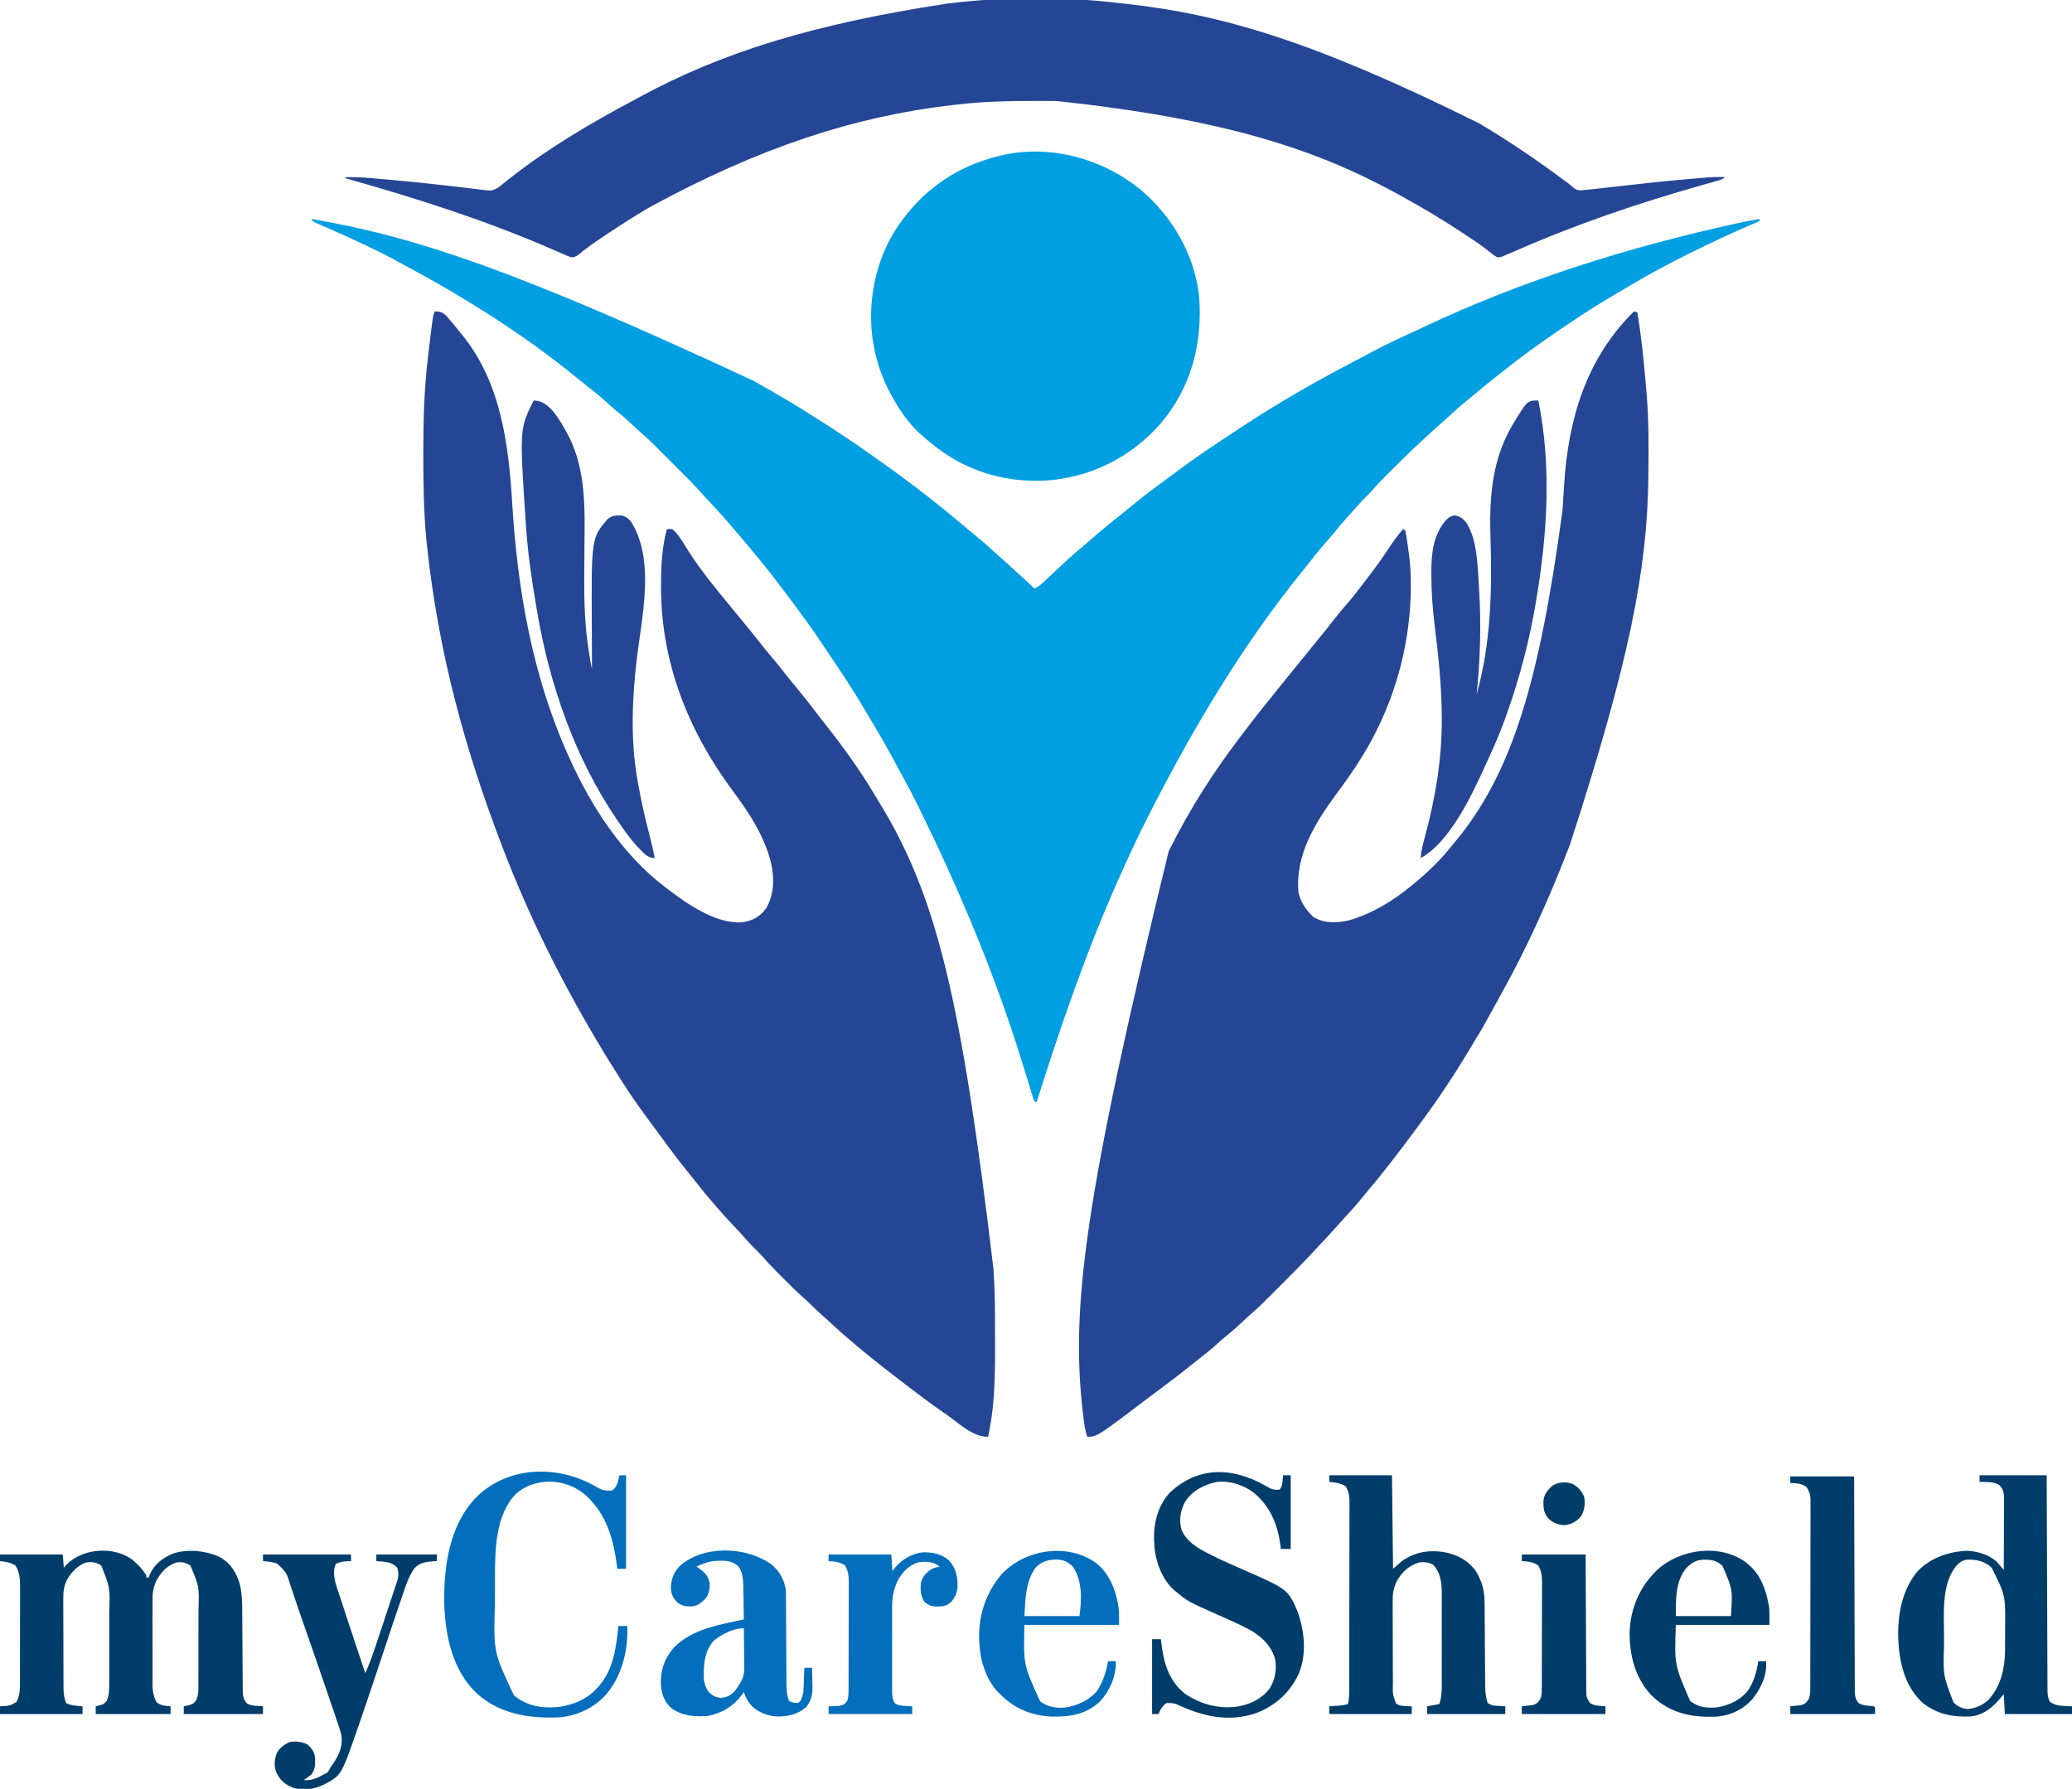 <?xml version="1.0" encoding="UTF-8"?>
<svg version="1.1" xmlns="http://www.w3.org/2000/svg" width="1883" height="1626">
<path d="M0 0 C4.571 0.093 7.073 0.635 10.375 3.875 C11.609 5.227 12.815 6.605 14 8 C14.69 8.81 15.379 9.619 16.09 10.453 C18.434 13.271 20.718 16.132 23 19 C23.784 19.944 24.567 20.887 25.375 21.859 C60.105 64.826 67.206 120.55 70.438 173.812 C75.264 253.224 88.923 332.108 122 405 C122.67 406.483 122.67 406.483 123.354 407.997 C142.989 451.075 170.941 493.981 209 523 C209.558 523.429 210.115 523.858 210.69 524.299 C229.115 538.402 254.971 556.859 279.449 555.41 C288.649 553.931 295.355 550.514 301 543 C308.767 529.926 308.893 514.901 305.438 500.25 C299.267 476.315 285.841 455.889 271.25 436.305 C230.79 381.934 205.816 319.612 205.75 251.312 C205.748 250.405 205.747 249.498 205.745 248.563 C205.743 231.418 206.573 214.649 211 198 C213.285 197.77 213.285 197.77 216 198 C222.799 203.643 227.491 213.237 232.3 220.55 C242.442 235.848 253.95 250.169 265.617 264.322 C267.566 266.687 269.501 269.063 271.438 271.438 C274.042 274.62 276.655 277.794 279.277 280.961 C285.288 288.228 291.237 295.528 297.027 302.972 C300.094 306.896 303.262 310.716 306.5 314.5 C310.692 319.399 314.712 324.404 318.668 329.495 C322.318 334.174 326.082 338.749 329.875 343.312 C335.746 350.39 341.37 357.627 346.922 364.957 C349.28 368.068 351.678 371.142 354.105 374.198 C370.99 395.453 386.987 417.635 400.813 441.003 C401.921 442.867 403.046 444.719 404.18 446.566 C456.386 531.887 478.534 624.606 507.825 870.177 C507.935 871.952 508.048 873.728 508.164 875.503 C509.279 892.804 509.222 910.139 509.24 927.469 C509.245 930.925 509.258 934.38 509.281 937.836 C509.397 955.787 509.254 973.628 507.672 991.52 C507.613 992.196 507.555 992.873 507.495 993.571 C506.61 1003.518 504.976 1013.224 503 1023 C489.304 1023.267 477.267 1011.43 466.482 1003.759 C464.221 1002.156 461.949 1000.569 459.672 998.988 C448.994 991.563 438.646 983.735 428.341 975.802 C426.32 974.246 424.296 972.694 422.27 971.145 C419.172 968.773 416.084 966.39 413 964 C412.464 963.585 411.928 963.17 411.376 962.743 C393.007 948.491 375.047 933.679 358.039 917.82 C355.268 915.238 352.453 912.708 349.625 910.188 C346.229 907.147 342.981 904.014 339.791 900.759 C338.119 899.117 336.396 897.608 334.605 896.098 C329.043 891.258 323.874 886.024 318.673 880.803 C316.941 879.066 315.204 877.335 313.467 875.604 C308.288 870.427 303.202 865.24 298.448 859.666 C296.254 857.142 293.892 854.836 291.5 852.5 C287.749 848.837 284.266 845.051 280.834 841.088 C277.809 837.644 274.652 834.327 271.5 831 C266.543 825.767 261.714 820.452 257 815 C256.506 814.434 256.013 813.868 255.504 813.284 C249.553 806.457 243.762 799.537 238.209 792.381 C235.3 788.636 232.33 784.949 229.314 781.289 C222.137 772.568 215.413 763.561 208.771 754.428 C206.427 751.214 204.062 748.015 201.696 744.817 C198.789 740.884 195.895 736.942 193 733 C192.439 732.238 191.878 731.476 191.3 730.691 C183.984 720.741 176.999 710.651 170.399 700.212 C168.927 697.884 167.446 695.561 165.965 693.238 C159.821 683.582 153.813 673.858 148 664 C147.508 663.17 147.017 662.34 146.51 661.485 C113.619 605.89 85.099 548.34 62 488 C61.605 486.969 61.605 486.969 61.202 485.918 C28.5 400.512 3.337 312.056 -7.312 209.75 C-7.394 208.903 -7.476 208.056 -7.56 207.184 C-9.976 181.707 -10.282 156.26 -10.312 130.688 C-10.314 129.802 -10.315 128.916 -10.316 128.004 C-10.349 98.815 -9.494 70.01 -6 41 C-5.892 40.084 -5.783 39.168 -5.671 38.225 C-1.765 5.295 -1.765 5.295 0 0 Z " fill="#254695" transform="translate(395,283)"/>
<path d="M0 0 C93.441 15.976 186.03 46.512 402.021 147.29 C405.271 149.155 408.533 150.997 411.797 152.836 C426.09 160.901 440.152 169.262 453.995 178.085 C457.12 180.077 460.251 182.058 463.383 184.039 C476.101 192.107 488.655 200.371 501 209 C501.716 209.5 502.431 209.999 503.168 210.514 C508.131 213.983 513.07 217.484 518 221 C519.064 221.757 519.064 221.757 520.15 222.529 C546.034 240.967 571.225 260.496 595.414 281.115 C598.779 283.981 602.186 286.785 605.625 289.562 C610.388 293.438 614.934 297.512 619.453 301.668 C621.589 303.624 623.748 305.542 625.938 307.438 C630.844 311.704 635.613 316.121 640.396 320.525 C642.039 322.036 643.685 323.542 645.332 325.047 C645.873 325.542 646.414 326.036 646.972 326.546 C648.482 327.927 649.993 329.307 651.504 330.688 C653.379 332.424 655.215 334.172 657 336 C660.981 334.371 663.802 331.604 666.875 328.688 C667.437 328.161 668 327.635 668.579 327.093 C669.774 325.974 670.968 324.853 672.161 323.73 C679.993 316.362 687.828 308.992 696 302 C697.034 301.112 698.068 300.224 699.102 299.336 C701.495 297.281 703.891 295.229 706.289 293.18 C708.708 291.11 711.119 289.032 713.523 286.945 C719.742 281.558 726.041 276.325 732.543 271.283 C737.234 267.636 741.808 263.863 746.375 260.062 C753.706 253.985 761.214 248.202 768.883 242.558 C771.123 240.909 773.359 239.254 775.594 237.598 C779.616 234.62 783.649 231.657 787.686 228.7 C789.811 227.139 791.93 225.568 794.047 223.996 C808.712 213.18 823.982 203.231 839.186 193.198 C840.791 192.138 842.393 191.076 843.996 190.013 C879.549 166.438 916.771 145.409 954.633 125.797 C957.852 124.127 961.058 122.438 964.242 120.703 C975.795 114.419 987.701 108.929 999.655 103.458 C1003.473 101.709 1007.276 99.932 1011.07 98.133 C1101.268 55.534 1197.64 25.471 1294.93 4.145 C1295.789 3.956 1296.648 3.767 1297.534 3.572 C1303.666 2.242 1309.822 1.09 1316 0 C1316 0.66 1316 1.32 1316 2 C1315.274 2.305 1314.549 2.61 1313.802 2.924 C1292.511 11.909 1271.668 21.666 1251 32 C1250.305 32.347 1249.611 32.695 1248.895 33.053 C1231.951 41.541 1215.326 50.435 1199.06 60.174 C1195.754 62.147 1192.435 64.097 1189.113 66.043 C1177.193 73.037 1165.354 80.12 1153.843 87.775 C1152.048 88.968 1150.248 90.151 1148.445 91.332 C1125.875 106.182 1103.808 121.837 1082.674 138.673 C1080.952 140.038 1079.22 141.39 1077.484 142.738 C1071.103 147.702 1064.831 152.762 1058.686 158.016 C1055.312 160.899 1051.895 163.716 1048.438 166.5 C1043.364 170.627 1038.563 175.001 1033.77 179.445 C1031.541 181.501 1029.292 183.516 1027 185.5 C1022.145 189.718 1017.414 194.07 1012.692 198.437 C1011.569 199.475 1010.443 200.51 1009.315 201.543 C999.791 210.275 990.583 219.312 981.438 228.438 C980.873 229 980.308 229.562 979.726 230.141 C974.098 235.748 968.534 241.364 963.371 247.41 C961.675 249.376 959.867 251.197 958 253 C954.807 256.15 951.828 259.412 948.906 262.812 C946.691 265.355 944.409 267.831 942.125 270.312 C938.075 274.753 934.245 279.319 930.473 283.996 C927.591 287.497 924.613 290.903 921.625 294.312 C916.459 300.227 911.538 306.285 906.73 312.492 C904.432 315.459 902.086 318.383 899.725 321.3 C845.928 387.857 801.892 461.962 763 538 C762.426 539.119 761.853 540.237 761.262 541.39 C751.574 560.333 742.623 579.553 734 599 C733.68 599.721 733.359 600.442 733.029 601.184 C703.85 666.875 680.619 734.517 659 803 C657 802 657 802 656.246 800.219 C656.009 799.439 655.771 798.659 655.526 797.855 C655.251 796.965 654.975 796.075 654.691 795.158 C654.396 794.178 654.101 793.197 653.797 792.188 C653.483 791.169 653.169 790.15 652.845 789.1 C652.165 786.892 651.487 784.684 650.813 782.474 C649.017 776.605 647.191 770.746 645.363 764.887 C644.994 763.703 644.625 762.519 644.244 761.299 C620.303 684.799 589.155 610.967 554 539 C553.54 538.057 553.08 537.113 552.606 536.141 C546.582 523.822 540.14 511.765 533.515 499.76 C532.039 497.071 530.582 494.372 529.133 491.668 C521.773 477.969 513.951 464.567 505.943 451.24 C504.166 448.276 502.402 445.305 500.641 442.332 C491.603 427.173 481.82 412.529 471.964 397.896 C469.298 393.937 466.647 389.968 464.009 385.99 C460.03 379.996 455.998 374.059 451.75 368.25 C451.213 367.512 450.677 366.774 450.124 366.013 C448.42 363.672 446.711 361.336 445 359 C444.411 358.194 443.822 357.388 443.215 356.558 C435.936 346.605 428.584 336.723 421 327 C420.582 326.461 420.164 325.923 419.734 325.368 C408.703 311.148 397.219 297.31 385.455 283.693 C383.998 281.997 382.554 280.291 381.113 278.582 C375.112 271.478 368.918 264.601 362.514 257.856 C359.244 254.409 356.033 250.924 352.878 247.371 C348.149 242.11 343.222 237.077 338.215 232.082 C337.314 231.181 336.414 230.279 335.486 229.35 C333.597 227.461 331.708 225.572 329.816 223.686 C327.414 221.289 325.016 218.888 322.619 216.485 C320.299 214.161 317.976 211.84 315.652 209.52 C314.803 208.668 313.954 207.817 313.079 206.94 C308.76 202.638 304.381 198.474 299.748 194.51 C296.811 191.973 294.011 189.288 291.188 186.625 C286.163 181.918 281.01 177.471 275.633 173.168 C272.89 170.91 270.291 168.542 267.688 166.125 C263.135 161.94 258.415 158.089 253.531 154.308 C249.75 151.381 246.025 148.399 242.333 145.361 C192.932 104.73 138.144 70.668 81.856 40.53 C80.021 39.547 78.187 38.561 76.354 37.571 C58.574 27.976 40.266 19.539 21.801 11.355 C20.793 10.908 20.793 10.908 19.765 10.451 C16.506 9.004 13.245 7.564 9.977 6.137 C8.815 5.624 7.654 5.111 6.457 4.582 C5.426 4.131 4.394 3.679 3.331 3.214 C1 2 1 2 0 0 Z " fill="#009FE2" transform="translate(283,199)"/>
<path d="M0 0 C0.99 0.33 1.98 0.66 3 1 C6.702 23.088 8.906 45.268 10.794 67.574 C10.983 69.795 11.175 72.017 11.368 74.238 C13.493 99.46 13.319 124.709 13 150 C12.985 151.155 12.985 151.155 12.971 152.334 C11.844 234.914 -4.033 317.421 -58 484 C-58.267 484.697 -58.534 485.394 -58.809 486.112 C-76.128 531.289 -95.842 575.533 -119.281 617.888 C-120.848 620.725 -122.408 623.567 -123.964 626.411 C-137.856 651.798 -137.856 651.798 -144.808 663.051 C-146.185 665.303 -147.532 667.573 -148.879 669.844 C-162.616 692.885 -177.48 715.406 -193.477 736.944 C-195.13 739.176 -196.767 741.419 -198.402 743.664 C-205.875 753.902 -213.547 763.968 -221.379 773.934 C-222.904 775.878 -224.422 777.829 -225.938 779.781 C-231.265 786.633 -236.747 793.321 -242.387 799.918 C-244.791 802.736 -247.118 805.612 -249.438 808.5 C-253.817 813.886 -258.5 818.948 -263.234 824.02 C-265.329 826.266 -267.373 828.545 -269.375 830.875 C-274.324 836.591 -279.549 842.06 -284.727 847.567 C-286.443 849.404 -288.15 851.249 -289.852 853.101 C-299.356 863.413 -309.207 873.36 -319.134 883.264 C-321.895 886.02 -324.651 888.781 -327.406 891.543 C-329.185 893.321 -330.963 895.098 -332.742 896.875 C-333.554 897.689 -334.365 898.502 -335.202 899.341 C-339.422 903.544 -343.713 907.6 -348.238 911.476 C-351.179 914.02 -353.984 916.707 -356.812 919.375 C-361.859 924.102 -367.033 928.575 -372.434 932.898 C-374.976 934.98 -377.395 937.15 -379.812 939.375 C-384.782 943.898 -390.011 948.014 -395.316 952.129 C-398.344 954.478 -401.333 956.873 -404.312 959.284 C-413.235 966.498 -422.405 973.365 -431.609 980.214 C-433.79 981.843 -435.962 983.482 -438.129 985.129 C-488.037 1023 -488.037 1023 -497 1023 C-499.068 1016.715 -499.819 1010.435 -500.562 1003.875 C-500.751 1002.297 -500.751 1002.297 -500.943 1000.688 C-512.07 905.38 -499.398 805.145 -423 491 C-422.456 489.91 -421.912 488.82 -421.352 487.696 C-403.566 452.206 -382.104 418.543 -358 387 C-356.883 385.525 -355.765 384.05 -354.648 382.574 C-344.666 369.424 -334.436 356.487 -324.004 343.691 C-321.569 340.704 -319.153 337.702 -316.75 334.688 C-313.38 330.462 -309.962 326.277 -306.535 322.098 C-303.038 317.829 -299.561 313.544 -296.084 309.26 C-293.281 305.807 -290.476 302.356 -287.664 298.91 C-282.528 292.611 -277.427 286.292 -272.438 279.875 C-268.795 275.193 -265.022 270.66 -261.125 266.188 C-254.95 259.08 -249.25 251.648 -243.598 244.122 C-242.054 242.071 -240.496 240.032 -238.934 237.996 C-233.055 230.298 -227.555 222.43 -222.245 214.329 C-218.47 208.604 -214.458 203.218 -210 198 C-209.34 198.33 -208.68 198.66 -208 199 C-207.422 201.262 -207.422 201.262 -206.965 204.258 C-206.796 205.351 -206.626 206.444 -206.452 207.57 C-206.282 208.743 -206.112 209.916 -205.938 211.125 C-205.761 212.318 -205.585 213.512 -205.403 214.741 C-204.19 223.172 -203.205 231.477 -203 240 C-202.98 240.749 -202.959 241.499 -202.938 242.271 C-201.802 289.479 -212.237 336.598 -233 379 C-233.339 379.698 -233.679 380.396 -234.028 381.115 C-243.959 401.288 -256.615 419.989 -270 438 C-289.39 464.222 -308.068 493.964 -305 528 C-303.123 537.171 -298.104 543.785 -291.688 550.375 C-281.557 556.5 -270.016 556.193 -258.812 553.5 C-237.203 547.133 -218.177 535.368 -201 521 C-200.423 520.524 -199.846 520.049 -199.251 519.559 C-186.584 509.106 -175.175 497.914 -165 485 C-164.082 483.892 -163.161 482.787 -162.238 481.684 C-110.413 419.243 -85.664 334.68 -65.004 180.508 C-64.92 179.245 -64.836 177.982 -64.749 176.681 C-64.336 170.443 -63.94 164.205 -63.57 157.965 C-59.884 98.222 -43.503 42.766 0 0 Z " fill="#254695" transform="translate(1485,283)"/>
<path d="M0 0 C2.286 0.268 4.574 0.522 6.863 0.773 C92.199 10.235 175.174 33.756 327.159 109.253 C328.134 109.834 329.109 110.414 330.114 111.012 C356.369 126.673 381.489 143.969 406.022 162.195 C407.087 162.964 407.087 162.964 408.173 163.75 C410.159 165.253 410.159 165.253 411.797 166.8 C414.465 169.176 416.25 170.243 419.9 170.286 C420.942 170.183 421.984 170.08 423.057 169.973 C424.216 169.863 425.375 169.753 426.57 169.639 C427.754 169.512 428.939 169.384 430.159 169.253 C431.238 169.141 432.317 169.028 433.429 168.912 C436.807 168.546 440.182 168.158 443.557 167.765 C446.146 167.469 448.734 167.174 451.322 166.878 C451.989 166.802 452.655 166.726 453.342 166.647 C475.509 164.112 497.676 161.7 519.909 159.816 C520.876 159.732 521.842 159.649 522.838 159.563 C541.725 157.947 541.725 157.947 551.159 158.253 C548.607 159.954 547.175 160.673 544.338 161.467 C543.568 161.686 542.798 161.905 542.005 162.13 C541.166 162.363 540.328 162.595 539.464 162.835 C537.636 163.353 535.808 163.871 533.981 164.389 C532.529 164.798 532.529 164.798 531.048 165.215 C472.738 181.672 415.112 201.148 359.642 225.625 C356.825 226.864 353.999 228.07 351.159 229.253 C350.478 229.553 349.796 229.853 349.095 230.161 C347.307 230.839 347.307 230.839 344.159 231.253 C341.66 229.946 340.012 228.799 337.909 227.003 C336.599 225.968 335.283 224.94 333.964 223.917 C332.846 223.048 332.846 223.048 331.705 222.16 C326.628 218.357 321.32 214.882 316.034 211.378 C315.449 210.99 314.865 210.602 314.262 210.202 C296.002 198.09 277.35 186.827 258.159 176.253 C257.083 175.658 256.006 175.062 254.897 174.448 C178.72 132.434 95.015 105.34 -56.724 89.05 C-58.1 89.043 -59.475 89.036 -60.851 89.029 C-65.223 89.009 -69.594 89.004 -73.966 89.003 C-74.712 89.003 -75.459 89.002 -76.228 89.002 C-99.888 88.995 -123.321 89.477 -146.841 92.253 C-148.36 92.427 -149.879 92.6 -151.398 92.773 C-240.582 103.095 -326.806 131.418 -425.841 185.253 C-426.748 185.785 -427.655 186.316 -428.59 186.864 C-440.708 194.003 -452.511 201.586 -464.216 209.378 C-464.86 209.806 -465.505 210.234 -466.169 210.674 C-472.294 214.745 -478.374 218.826 -484.212 223.304 C-484.981 223.886 -485.749 224.468 -486.541 225.067 C-487.893 226.106 -489.226 227.171 -490.532 228.267 C-492.877 230.069 -494.83 231.358 -497.858 231.044 C-500.291 230.286 -502.527 229.321 -504.841 228.253 C-506.183 227.685 -506.183 227.685 -507.552 227.105 C-510.703 225.765 -513.833 224.384 -516.966 223.003 C-577.174 196.894 -639.783 177.117 -702.841 159.253 C-702.841 158.923 -702.841 158.593 -702.841 158.253 C-695.323 158.142 -687.931 158.446 -680.443 159.101 C-679.357 159.193 -678.272 159.285 -677.154 159.38 C-673.591 159.685 -670.028 160 -666.466 160.316 C-665.24 160.423 -664.014 160.53 -662.751 160.64 C-639.508 162.682 -616.337 165.251 -593.17 168.017 C-591.919 168.166 -590.668 168.314 -589.379 168.467 C-587.04 168.746 -584.703 169.028 -582.365 169.314 C-581.326 169.438 -580.288 169.562 -579.217 169.69 C-578.319 169.799 -577.42 169.909 -576.495 170.021 C-569.865 170.728 -569.865 170.728 -564.169 167.867 C-563.515 167.347 -562.861 166.828 -562.187 166.294 C-561.495 165.723 -560.804 165.153 -560.091 164.566 C-558.564 163.355 -557.035 162.147 -555.505 160.941 C-554.727 160.322 -553.949 159.703 -553.147 159.066 C-518.696 131.984 -480.165 109.276 -441.587 88.72 C-439.083 87.383 -436.588 86.031 -434.095 84.675 C-360.712 45.022 -278.451 19.229 -155.871 0.473 C-153.882 0.258 -151.895 0.027 -149.908 -0.204 C-101.177 -5.814 -48.713 -5.77 0 0 Z " fill="#254695" transform="translate(1016.841,2.747)"/>
<path d="M0 0 C28.342 24.475 48.192 58.961 51.977 96.616 C55.09 139.19 44.667 178.926 16.75 211.722 C-10.072 242.239 -46.969 260.697 -87.617 263.34 C-111.701 264.547 -135.83 260.563 -157.812 250.5 C-158.46 250.208 -159.108 249.915 -159.775 249.614 C-175.249 242.554 -188.146 232.748 -200.812 221.5 C-201.466 220.92 -202.12 220.34 -202.793 219.742 C-212.477 210.587 -220.331 199.049 -226.812 187.5 C-227.309 186.616 -227.309 186.616 -227.815 185.714 C-236.614 169.792 -242.287 152.505 -244.812 134.5 C-244.943 133.589 -245.073 132.677 -245.207 131.738 C-249.405 95.187 -240.197 55.975 -217.812 26.5 C-217.18 25.66 -216.547 24.819 -215.895 23.953 C-207.853 13.617 -199.228 4.459 -188.812 -3.5 C-187.962 -4.166 -187.111 -4.833 -186.234 -5.52 C-169.724 -18.05 -150.867 -26.5 -130.812 -31.5 C-130.16 -31.667 -129.507 -31.833 -128.834 -32.005 C-84.036 -42.878 -34.833 -29.304 0 0 Z " fill="#009FE2" transform="translate(1037.812,173.5)"/>
<path d="M0 0 C7.573 0.316 11.896 3.702 17.004 9.129 C22.654 15.841 26.914 23.279 31 31 C31.463 31.87 31.926 32.74 32.402 33.637 C47.386 64.132 46.519 98.034 46.158 131.09 C46.06 140.241 45.993 149.392 45.945 158.543 C45.94 159.523 45.935 160.503 45.929 161.512 C45.83 183.65 46.553 205.789 50.062 227.688 C50.236 228.85 50.409 230.012 50.588 231.209 C51.242 235.527 51.916 239.769 53 244 C52.996 243.208 52.991 242.416 52.987 241.6 C52.946 234 52.916 226.401 52.896 218.801 C52.886 214.897 52.872 210.993 52.849 207.09 C52.378 125.281 52.378 125.281 67 108 C70.777 104.667 74.633 104.341 79.512 104.551 C84.014 105.364 86.295 107.385 89 111 C110.364 146.178 98.294 196.28 93.714 234.901 C89.54 270.192 87.916 307.85 94 343 C94.199 344.18 94.397 345.361 94.602 346.577 C97.428 363.007 101.108 379.185 105.284 395.319 C107.06 402.183 108.724 409.024 110 416 C104.175 416 101.01 412.432 97.062 408.5 C89.321 400.751 83.128 392.046 77 383 C76.534 382.32 76.068 381.64 75.587 380.939 C37.467 325.041 14.108 257.491 3 191 C2.723 189.383 2.446 187.766 2.168 186.149 C-1.934 162.162 -5.379 138.29 -7 114 C-7.069 113.006 -7.138 112.011 -7.209 110.987 C-12.883 25.766 -12.883 25.766 0 0 Z M54 251 C55 254 55 254 55 254 Z " fill="#254695" transform="translate(485,364)"/>
<path d="M0 0 C12.215 60.205 8.16 121.807 -2 182 C-2.12 182.719 -2.24 183.437 -2.363 184.178 C-8.186 219.055 -17.145 252.704 -29 286 C-29.386 287.084 -29.772 288.169 -30.169 289.286 C-34.511 301.343 -39.525 313.052 -44.924 324.671 C-45.93 326.848 -46.913 329.033 -47.891 331.223 C-59.736 357.474 -80.264 401.604 -107 416 C-106.398 409.047 -104.663 402.533 -102.848 395.806 C-93.582 361.308 -87.773 327.134 -87.75 291.375 C-87.749 290.412 -87.749 289.449 -87.748 288.457 C-87.779 259.964 -90.837 231.942 -94.286 203.687 C-96.085 188.914 -97.18 174.336 -97.188 159.438 C-97.2 158.131 -97.212 156.825 -97.225 155.479 C-97.25 138.592 -95.26 121.323 -83.492 108.336 C-81.091 106.086 -79.237 105.045 -76 104.438 C-70.953 105.384 -67.993 107.668 -64.949 111.75 C-55.338 127.774 -55.183 150.803 -54 169 C-53.941 169.9 -53.881 170.799 -53.82 171.726 C-51.827 203.49 -52.792 235.358 -56 267 C-43.015 220.433 -41.943 172.855 -43.488 124.795 C-44.583 90.231 -42.466 55.731 -25 25 C-24.134 23.474 -24.134 23.474 -23.25 21.918 C-10.007 0 -10.007 0 0 0 Z " fill="#254695" transform="translate(1398,364)"/>
<path d="M0 0 C4.854 4.215 8.972 8.496 12.332 13.984 C12.332 14.644 12.332 15.304 12.332 15.984 C12.992 15.984 13.652 15.984 14.332 15.984 C14.599 15.251 14.866 14.517 15.141 13.762 C19.222 4.248 27.023 -2.014 36.457 -5.828 C49.681 -10.253 66.211 -8.593 78.832 -2.828 C89.209 3.049 94.432 11.746 97.582 23.047 C99.679 33.328 99.492 43.743 99.531 54.186 C99.543 57.083 99.563 59.979 99.584 62.875 C99.646 71.103 99.7 79.331 99.733 87.559 C99.754 92.608 99.79 97.658 99.834 102.707 C99.848 104.626 99.857 106.545 99.86 108.464 C99.865 111.142 99.888 113.819 99.916 116.497 C99.913 117.286 99.91 118.076 99.906 118.889 C99.975 123.425 100.531 126.37 103.332 129.984 C106.419 132.135 109.381 132.345 113.082 132.609 C114.067 132.684 115.052 132.759 116.066 132.836 C117.188 132.909 117.188 132.909 118.332 132.984 C118.332 135.294 118.332 137.604 118.332 139.984 C94.572 139.984 70.812 139.984 46.332 139.984 C46.332 137.674 46.332 135.364 46.332 132.984 C48.219 132.582 48.219 132.582 50.145 132.172 C54.388 131.097 54.388 131.097 57.332 127.984 C59.771 123.29 59.621 118.895 59.607 113.735 C59.612 112.81 59.617 111.886 59.622 110.934 C59.636 107.879 59.635 104.824 59.633 101.77 C59.637 99.635 59.641 97.501 59.646 95.367 C59.653 90.889 59.653 86.411 59.648 81.933 C59.642 76.228 59.659 70.522 59.682 64.817 C59.697 60.404 59.698 55.992 59.695 51.58 C59.695 49.478 59.7 47.377 59.71 45.276 C60.373 23.997 60.373 23.997 52.332 4.984 C48.052 2.35 44.459 1.364 39.438 2.297 C30.951 5.068 25.515 11.333 21.332 18.984 C18.687 25.023 17.896 29.84 17.944 36.395 C17.939 37.3 17.933 38.205 17.928 39.137 C17.915 42.107 17.923 45.077 17.934 48.047 C17.932 50.124 17.929 52.201 17.925 54.278 C17.92 58.622 17.927 62.966 17.941 67.31 C17.958 72.864 17.948 78.419 17.93 83.974 C17.919 88.26 17.923 92.546 17.931 96.832 C17.933 98.879 17.93 100.927 17.923 102.975 C17.915 105.841 17.927 108.707 17.944 111.574 C17.935 112.831 17.935 112.831 17.925 114.113 C17.985 119.702 19.003 123.882 21.332 128.984 C25.211 132.42 29.343 132.562 34.332 132.984 C34.332 135.294 34.332 137.604 34.332 139.984 C11.892 139.984 -10.548 139.984 -33.668 139.984 C-33.668 137.674 -33.668 135.364 -33.668 132.984 C-32.028 132.582 -32.028 132.582 -30.355 132.172 C-26.284 130.954 -26.284 130.954 -23.668 127.984 C-21.549 122.883 -21.383 118.412 -21.409 112.988 C-21.406 112.103 -21.402 111.217 -21.399 110.305 C-21.39 107.386 -21.396 104.466 -21.402 101.547 C-21.401 99.504 -21.399 97.461 -21.397 95.418 C-21.394 91.134 -21.398 86.851 -21.407 82.567 C-21.419 77.111 -21.412 71.656 -21.4 66.2 C-21.393 61.978 -21.395 57.755 -21.4 53.532 C-21.402 51.523 -21.4 49.514 -21.395 47.504 C-20.608 25.14 -20.608 25.14 -28.668 4.984 C-33.182 1.946 -37.138 1.453 -42.402 2.285 C-49.803 4.569 -56.044 11.371 -59.794 17.965 C-62.55 23.75 -63.236 28.529 -63.154 34.891 C-63.158 35.837 -63.161 36.783 -63.165 37.758 C-63.173 40.857 -63.151 43.955 -63.129 47.055 C-63.127 49.222 -63.126 51.39 -63.126 53.557 C-63.123 58.088 -63.107 62.618 -63.08 67.149 C-63.046 72.947 -63.038 78.745 -63.039 84.543 C-63.039 89.014 -63.028 93.486 -63.013 97.957 C-63.007 100.095 -63.003 102.232 -63.002 104.37 C-62.997 107.359 -62.98 110.348 -62.958 113.336 C-62.959 114.213 -62.96 115.091 -62.961 115.994 C-62.909 121.015 -62.472 125.272 -60.668 129.984 C-56.118 132.426 -50.761 132.554 -45.668 132.984 C-45.668 135.294 -45.668 137.604 -45.668 139.984 C-70.418 139.984 -95.168 139.984 -120.668 139.984 C-120.668 137.674 -120.668 135.364 -120.668 132.984 C-120.004 132.947 -119.34 132.91 -118.656 132.871 C-111.63 132.441 -111.63 132.441 -105.668 128.984 C-102.037 122.448 -102.519 114.428 -102.523 107.153 C-102.519 106.191 -102.516 105.229 -102.513 104.238 C-102.503 101.073 -102.501 97.907 -102.5 94.742 C-102.497 92.532 -102.493 90.321 -102.49 88.111 C-102.484 83.483 -102.482 78.854 -102.483 74.226 C-102.483 68.309 -102.469 62.393 -102.452 56.476 C-102.441 51.912 -102.439 47.348 -102.439 42.784 C-102.438 40.603 -102.434 38.422 -102.426 36.242 C-102.416 33.186 -102.419 30.13 -102.425 27.075 C-102.419 26.183 -102.414 25.291 -102.408 24.373 C-102.442 17.569 -102.784 10.84 -106.605 5.047 C-111.001 2.087 -115.472 1.594 -120.668 0.984 C-120.668 -0.996 -120.668 -2.976 -120.668 -5.016 C-101.858 -5.016 -83.048 -5.016 -63.668 -5.016 C-63.173 0.924 -63.173 0.924 -62.668 6.984 C-61.74 5.953 -60.812 4.922 -59.855 3.859 C-44.964 -10.912 -16.925 -12.786 0 0 Z " fill="#003D6A" transform="translate(120.668,1418.016)"/>
<path d="M0 0 C18.81 0 37.62 0 57 0 C57.33 28.05 57.66 56.1 58 85 C60.64 82.69 63.28 80.38 66 78 C77.701 69.828 89.923 67.717 103.938 69.75 C116.007 71.983 126.15 77.118 133.375 87.375 C138.987 96.564 141.14 105.253 141.174 115.886 C141.18 116.771 141.187 117.656 141.194 118.568 C141.208 120.486 141.22 122.404 141.23 124.322 C141.246 127.362 141.269 130.401 141.295 133.441 C141.365 142.082 141.426 150.723 141.477 159.365 C141.509 164.655 141.55 169.945 141.597 175.235 C141.613 177.246 141.625 179.258 141.634 181.269 C141.646 184.088 141.67 186.907 141.697 189.726 C141.698 190.549 141.698 191.373 141.699 192.222 C141.764 197.449 142.357 202.016 144 207 C147.522 209.348 149.508 209.377 153.688 209.625 C155.457 209.737 155.457 209.737 157.262 209.852 C158.617 209.925 158.617 209.925 160 210 C160 212.31 160 214.62 160 217 C136.57 217 113.14 217 89 217 C89 214.69 89 212.38 89 210 C94.445 209.01 94.445 209.01 100 208 C101.962 202.254 102.286 197.154 102.259 191.108 C102.262 190.14 102.266 189.171 102.269 188.174 C102.278 184.985 102.272 181.798 102.266 178.609 C102.267 176.381 102.269 174.153 102.271 171.925 C102.274 167.258 102.27 162.591 102.261 157.924 C102.249 151.965 102.256 146.006 102.268 140.047 C102.275 135.445 102.273 130.843 102.268 126.241 C102.266 124.046 102.268 121.85 102.273 119.654 C102.278 116.572 102.27 113.491 102.259 110.409 C102.263 109.515 102.267 108.621 102.271 107.7 C102.205 97.649 101.388 88.788 94.312 81.188 C90.09 79.019 85.582 78.501 80.918 79.402 C71.831 82.431 65.384 88.593 61 97 C58.41 102.957 57.57 107.66 57.644 114.119 C57.642 114.993 57.639 115.867 57.637 116.768 C57.634 119.636 57.653 122.503 57.672 125.371 C57.675 127.378 57.677 129.386 57.678 131.393 C57.682 135.591 57.697 139.79 57.719 143.989 C57.747 149.353 57.758 154.716 57.762 160.081 C57.768 165.219 57.782 170.358 57.797 175.496 C57.8 176.953 57.8 176.953 57.803 178.44 C57.81 181.211 57.823 183.981 57.839 186.752 C57.84 187.558 57.841 188.364 57.842 189.194 C57.571 198.798 57.571 198.798 60.672 207.516 C63.629 209.401 65.762 209.598 69.25 209.75 C70.328 209.807 71.405 209.863 72.516 209.922 C73.335 209.948 74.155 209.973 75 210 C75 212.31 75 214.62 75 217 C50.25 217 25.5 217 0 217 C0 214.69 0 212.38 0 210 C0.892 209.939 1.784 209.879 2.703 209.816 C3.874 209.733 5.044 209.649 6.25 209.562 C7.41 209.481 8.57 209.4 9.766 209.316 C12.31 209.068 14.56 208.719 17 208 C18.024 203.782 18.146 199.7 18.14 195.385 C18.143 194.626 18.146 193.867 18.149 193.085 C18.158 190.546 18.16 188.008 18.161 185.469 C18.166 183.647 18.171 181.825 18.176 180.004 C18.189 175.057 18.196 170.111 18.2 165.165 C18.203 162.074 18.207 158.983 18.212 155.892 C18.225 146.22 18.235 136.548 18.239 126.876 C18.243 115.713 18.261 104.551 18.29 93.389 C18.312 84.758 18.322 76.127 18.323 67.495 C18.324 62.341 18.33 57.188 18.348 52.034 C18.364 47.186 18.366 42.339 18.358 37.491 C18.357 35.714 18.361 33.936 18.371 32.159 C18.384 29.729 18.378 27.3 18.367 24.869 C18.376 24.169 18.384 23.47 18.392 22.748 C18.342 17.735 17.336 14.355 15 10 C10.131 7.136 5.521 6.484 0 6 C0 4.02 0 2.04 0 0 Z " fill="#003D6A" transform="translate(1208,1341)"/>
<path d="M0 0 C20.13 0 40.26 0 61 0 C61.02 6.063 61.04 12.125 61.06 18.372 C61.127 38.369 61.204 58.366 61.288 78.362 C61.338 90.49 61.384 102.618 61.422 114.746 C61.455 125.316 61.495 135.885 61.543 146.454 C61.568 152.052 61.59 157.649 61.603 163.247 C61.616 168.514 61.638 173.781 61.667 179.048 C61.676 180.982 61.682 182.917 61.684 184.852 C61.688 187.49 61.703 190.129 61.722 192.768 C61.719 193.919 61.719 193.919 61.716 195.094 C61.758 199.146 62.035 202.415 64 206 C68.375 208.906 72.192 209.443 77.375 209.688 C79.243 209.786 79.243 209.786 81.148 209.887 C82.089 209.924 83.03 209.961 84 210 C84 212.31 84 214.62 84 217 C63.87 217 43.74 217 23 217 C22.505 208.09 22.505 208.09 22 199 C20.391 200.856 18.782 202.713 17.125 204.625 C10.278 212.249 2.509 218.154 -8.053 219.204 C-24.403 219.941 -38.59 217.245 -51.762 206.812 C-67.887 191.799 -72.788 170.907 -73.874 149.629 C-74.639 127.656 -70.962 105.157 -56.688 87.625 C-44.763 75.01 -28.299 69.338 -11.25 68.625 C-1.741 69.06 7.57 71.968 15 78 C16.237 79.358 17.453 80.734 18.653 82.124 C19.281 82.849 19.908 83.573 20.555 84.32 C21.27 85.152 21.27 85.152 22 86 C22.046 76.96 22.082 67.919 22.104 58.878 C22.114 54.68 22.128 50.482 22.151 46.284 C22.173 42.232 22.185 38.18 22.19 34.127 C22.193 32.582 22.201 31.037 22.211 29.492 C22.226 27.326 22.228 25.16 22.227 22.993 C22.231 21.761 22.236 20.529 22.241 19.259 C21.903 14.685 20.998 11.998 17.75 8.75 C12.637 5.564 5.826 6.16 0 6 C0 4.02 0 2.04 0 0 Z M-21.996 83.332 C-34.275 99.68 -32.469 124.352 -32.336 143.631 C-32.312 147.325 -32.316 151.019 -32.322 154.713 C-33.168 181.895 -33.168 181.895 -23.625 206.562 C-19.638 210.264 -16.677 211.804 -11.25 212.438 C-3.95 212.116 3.069 208.861 8.348 203.867 C19.85 190.869 23.149 174.814 23.168 157.906 C23.171 156.842 23.175 155.778 23.178 154.681 C23.183 152.432 23.185 150.183 23.185 147.934 C23.187 144.539 23.206 141.145 23.225 137.75 C23.514 109.096 23.514 109.096 11 84 C4.44 77.943 -2.364 76.52 -11.156 76.684 C-16.205 77.245 -18.796 79.593 -21.996 83.332 Z " fill="#003D6A" transform="translate(1799,1341)"/>
<path d="M0 0 C0.952 0.522 1.903 1.043 2.884 1.581 C3.733 2.058 4.582 2.536 5.458 3.027 C8.548 4.268 10.744 4.469 14.044 4.065 C16.152 0.903 16.382 -0.441 16.669 -4.122 C16.743 -5.023 16.818 -5.924 16.895 -6.853 C16.969 -7.883 16.969 -7.883 17.044 -8.935 C19.354 -8.935 21.664 -8.935 24.044 -8.935 C24.044 13.175 24.044 35.285 24.044 58.065 C21.074 58.065 18.104 58.065 15.044 58.065 C14.946 57.206 14.848 56.346 14.747 55.46 C12.3 36.115 5.84 19.871 -9.366 7.03 C-19.139 -0.264 -30.747 -4.111 -42.956 -2.935 C-54.876 -0.406 -65.056 4.75 -71.956 15.065 C-76.159 23.136 -77.805 31.925 -75.144 40.765 C-70.571 51.132 -61.376 56.915 -51.581 61.815 C-50.6 62.318 -49.618 62.82 -48.606 63.338 C-38.629 68.371 -28.402 72.832 -18.171 77.319 C21.307 94.678 21.307 94.678 29.981 114.226 C36.641 132.025 38.889 154.263 31.044 172.065 C22.777 189.349 9.073 201.4 -8.93 207.763 C-32.116 215.093 -53.81 210.652 -75.471 201.064 C-81.952 198.16 -81.952 198.16 -88.956 198.065 C-92.602 200.966 -94.562 203.628 -95.956 208.065 C-97.936 208.065 -99.916 208.065 -101.956 208.065 C-101.956 185.625 -101.956 163.185 -101.956 140.065 C-99.316 140.065 -96.676 140.065 -93.956 140.065 C-93.892 140.639 -93.827 141.212 -93.76 141.803 C-91.585 160.423 -87.613 176.961 -72.343 189.44 C-57.524 199.53 -40.503 203.974 -22.769 201.003 C-12.072 198.863 -2.455 194.149 4.454 185.503 C9.809 177.292 11.223 168.743 10.044 159.065 C6.937 146.71 -1.257 138.741 -11.851 132.308 C-21.671 126.843 -31.981 122.417 -42.24 117.855 C-69.353 105.794 -69.353 105.794 -79.956 97.065 C-80.598 96.549 -81.24 96.032 -81.902 95.499 C-92.77 85.776 -98.835 69.699 -99.859 55.444 C-99.891 54.659 -99.923 53.874 -99.956 53.065 C-100.051 51.532 -100.051 51.532 -100.148 49.968 C-100.691 34.412 -96.606 18.514 -85.835 6.815 C-59.917 -17.325 -29.256 -16.326 0 0 Z " fill="#003D6A" transform="translate(1148.956,1349.935)"/>
<path d="M0 0 C7.451 4.231 7.451 4.231 15.74 4.421 C20.652 1.419 21.415 -4.32 22.74 -9.579 C24.72 -9.579 26.7 -9.579 28.74 -9.579 C28.74 18.471 28.74 46.521 28.74 75.421 C26.1 75.421 23.46 75.421 20.74 75.421 C20.581 74.163 20.423 72.905 20.26 71.609 C17.513 50.973 12.103 30.242 -2.26 14.421 C-2.875 13.726 -3.49 13.032 -4.123 12.316 C-13.881 1.894 -26.139 -3.358 -40.323 -3.829 C-52.162 -3.668 -62.523 -0.545 -71.444 7.355 C-89.884 26.353 -90.415 57.657 -90.428 82.491 C-90.431 84.023 -90.435 85.555 -90.438 87.086 C-90.444 90.281 -90.446 93.477 -90.445 96.672 C-90.445 99.911 -90.452 103.149 -90.466 106.388 C-91.812 151.111 -91.812 151.111 -73.26 190.421 C-62.001 199.897 -48.272 202.343 -33.994 201.148 C-19.95 199.508 -6.784 194.199 2.74 183.421 C3.271 182.844 3.802 182.266 4.349 181.671 C17.364 166.468 19.766 146.606 21.74 127.421 C24.38 127.421 27.02 127.421 29.74 127.421 C30.791 149.813 24.757 173.701 9.615 190.734 C-1.541 202.608 -17.402 209.717 -33.676 210.544 C-60.753 211.36 -86.455 207.268 -107.26 188.421 C-129.041 167.584 -135.6 136.276 -136.514 107.21 C-137.072 73.513 -132.03 36.132 -107.773 10.737 C-78.747 -18.318 -33.966 -19.055 0 0 Z " fill="#036EBC" transform="translate(540.26,1350.579)"/>
<path d="M0 0 C7.189 5.864 11.075 12.945 13 22 C13.28 25.065 13.291 28.113 13.287 31.189 C13.294 32.083 13.301 32.976 13.308 33.897 C13.321 35.827 13.33 37.758 13.336 39.688 C13.344 42.749 13.364 45.81 13.388 48.871 C13.436 55.373 13.469 61.874 13.5 68.375 C13.536 75.905 13.578 83.436 13.636 90.966 C13.656 93.971 13.664 96.976 13.672 99.981 C13.685 101.838 13.699 103.695 13.713 105.552 C13.712 106.379 13.711 107.205 13.71 108.056 C13.766 113.405 14.017 118.973 16 124 C19.002 125.697 20.844 126.032 24.25 125.938 C26.854 124.542 27.149 122.751 28 120 C28.33 119.01 28.66 118.02 29 117 C29.148 115.228 29.248 113.452 29.316 111.676 C29.358 110.648 29.4 109.62 29.443 108.561 C29.483 107.489 29.522 106.417 29.562 105.312 C29.627 103.687 29.627 103.687 29.693 102.029 C29.799 99.353 29.902 96.677 30 94 C32.31 94 34.62 94 37 94 C37.117 98.166 37.188 102.332 37.25 106.5 C37.284 107.673 37.317 108.846 37.352 110.055 C37.443 118.172 36.567 123.678 31.359 129.988 C25.163 135.087 19.013 137.297 11 138 C10.02 138.097 10.02 138.097 9.02 138.195 C-0.432 138.712 -9.332 135.913 -16.562 129.812 C-20.756 125.707 -23.233 121.577 -25 116 C-25.378 116.557 -25.755 117.114 -26.145 117.688 C-34.111 128.733 -44.358 135.005 -57.625 137.75 C-69.491 138.629 -81.091 137.932 -90.906 130.57 C-97.2 124.997 -99.565 118.408 -100.379 110.156 C-101.006 96.325 -97.241 85.396 -88 75 C-71.285 58.517 -47.019 54.801 -25 50 C-25.069 44.753 -25.157 39.506 -25.262 34.259 C-25.296 32.478 -25.324 30.696 -25.346 28.914 C-25.38 26.34 -25.433 23.766 -25.488 21.191 C-25.495 20.407 -25.501 19.622 -25.508 18.813 C-25.663 12.839 -26.357 6.046 -30.416 1.368 C-37.034 -4.347 -44.771 -3.472 -53 -3 C-58.341 -2.024 -63.198 -0.539 -68 2 C-67.186 2.563 -67.186 2.563 -66.355 3.137 C-60.769 7.133 -57.73 9.87 -56.125 16.75 C-55.713 21.609 -56.615 25.741 -59 30 C-62.674 34.086 -66.381 37.642 -72.051 38.203 C-77.149 38.309 -80.657 37.961 -85 35 C-89.134 30.9 -91.134 27.284 -91.312 21.438 C-91.19 13.764 -88.763 7.534 -83.625 1.812 C-62.07 -17.833 -22.807 -16.483 0 0 Z M-52 69 C-59.803 77.447 -61.243 87.617 -61.438 98.688 C-61.471 99.881 -61.471 99.881 -61.505 101.099 C-61.483 106.841 -60.206 111.203 -57 116 C-53.386 119.438 -50.747 120.832 -45.75 121.312 C-40.407 120.867 -36.946 119.104 -33.367 115.234 C-31.772 113.199 -30.347 111.21 -29 109 C-28.669 108.464 -28.338 107.927 -27.996 107.375 C-24.843 101.775 -24.464 97.158 -24.609 90.812 C-24.618 89.398 -24.618 89.398 -24.627 87.955 C-24.649 84.969 -24.699 81.985 -24.75 79 C-24.77 76.965 -24.788 74.93 -24.805 72.895 C-24.849 67.929 -24.918 62.965 -25 58 C-34.223 58 -44.822 63.292 -52 69 Z " fill="#036EBC" transform="translate(701,1422)"/>
<path d="M0 0 C26.4 0 52.8 0 80 0 C80 1.98 80 3.96 80 6 C78.879 6.039 78.879 6.039 77.734 6.078 C71.814 6.392 71.814 6.392 66.312 8.375 C62.989 15.022 64.976 23.178 67.133 29.95 C67.601 31.334 67.601 31.334 68.078 32.746 C68.401 33.744 68.724 34.742 69.057 35.771 C70.106 38.998 71.178 42.218 72.25 45.438 C72.979 47.665 73.707 49.894 74.434 52.123 C76.256 57.699 78.098 63.268 79.948 68.836 C80.947 71.84 81.942 74.846 82.936 77.853 C86.261 87.912 89.614 97.961 93 108 C97.022 98.814 100.314 89.458 103.449 79.945 C103.953 78.43 104.456 76.914 104.96 75.399 C106.274 71.447 107.582 67.494 108.889 63.54 C110.22 59.515 111.557 55.492 112.893 51.469 C115.239 44.401 117.581 37.331 119.92 30.26 C120.643 28.077 121.381 25.898 122.132 23.724 C123.435 19.636 123.223 16.098 122 12 C117.913 7.698 114.051 6.91 108.312 6.438 C107.319 6.354 106.325 6.27 105.301 6.184 C104.542 6.123 103.782 6.062 103 6 C103 4.02 103 2.04 103 0 C121.15 0 139.3 0 158 0 C158 1.98 158 3.96 158 6 C157.299 6.026 156.597 6.052 155.875 6.078 C148.842 6.499 142.517 7.136 137.554 12.589 C132.154 20.24 129.523 28.966 126.562 37.75 C125.928 39.601 125.292 41.452 124.656 43.303 C117.716 63.571 111.01 83.921 104.257 104.253 C98.397 121.891 92.492 139.511 86.375 157.062 C86.077 157.921 85.779 158.78 85.472 159.665 C71.112 200.988 71.112 200.988 54.812 209.375 C46.289 213.467 37.356 214.616 28.035 212.246 C20.031 209.177 15.59 205.473 11.949 197.652 C9.786 191.607 10.407 185.726 12.891 179.855 C15.506 175.481 19.347 172.845 23.812 170.562 C29.729 169.518 34.949 170.013 40.375 172.625 C44.533 176.387 46.686 179.373 47.348 184.91 C47.509 190.555 47.518 195.348 44 200 C41.748 201.876 39.478 203.411 37 205 C44.293 205.675 48.711 203.53 55 200 C55.717 199.698 56.433 199.397 57.172 199.086 C59.492 197.708 59.933 196.446 61 194 C61.925 192.679 62.864 191.367 63.812 190.062 C69.566 181.461 72.996 173.352 71 163 C69.647 158.191 68.029 153.478 66.398 148.758 C65.924 147.364 65.451 145.969 64.979 144.574 C63.716 140.856 62.442 137.142 61.166 133.429 C60.106 130.341 59.053 127.25 58 124.16 C51.429 104.871 44.802 85.601 38.033 66.38 C35.163 58.227 32.335 50.063 29.598 41.863 C29.048 40.225 28.498 38.587 27.948 36.949 C26.933 33.925 25.932 30.897 24.941 27.865 C21.306 16.244 21.306 16.244 12.75 8.125 C8.484 6.845 4.43 6.291 0 6 C0 4.02 0 2.04 0 0 Z " fill="#003D6A" transform="translate(239,1413)"/>
<path d="M0 0 C19.14 0 38.28 0 58 0 C58.015 6.063 58.029 12.125 58.044 18.372 C58.094 38.369 58.161 58.366 58.236 78.362 C58.281 90.49 58.32 102.618 58.346 114.746 C58.369 125.316 58.403 135.885 58.449 146.454 C58.473 152.052 58.491 157.649 58.498 163.247 C58.504 168.514 58.524 173.781 58.554 179.048 C58.563 180.982 58.567 182.917 58.565 184.852 C58.563 187.491 58.58 190.129 58.601 192.768 C58.596 193.536 58.592 194.303 58.587 195.094 C58.646 199.563 59.233 202.449 62 206 C65.78 208.223 69.818 208.406 74.109 208.754 C76 209 76 209 77 210 C77 211.98 77 213.96 77 216 C51.59 216 26.18 216 0 216 C0 213.69 0 211.38 0 209 C0.892 208.914 1.784 208.827 2.703 208.738 C3.874 208.598 5.044 208.457 6.25 208.312 C7.99 208.121 7.99 208.121 9.766 207.926 C13.721 206.794 14.838 205.434 17 202 C18.165 198.504 18.145 195.368 18.14 191.732 C18.143 190.987 18.146 190.241 18.149 189.473 C18.158 186.967 18.16 184.461 18.161 181.956 C18.166 180.162 18.171 178.369 18.176 176.575 C18.189 171.697 18.196 166.819 18.2 161.94 C18.203 158.893 18.207 155.847 18.212 152.8 C18.225 143.269 18.235 133.738 18.239 124.207 C18.243 113.201 18.261 102.195 18.29 91.189 C18.312 82.685 18.322 74.18 18.323 65.676 C18.324 60.595 18.33 55.514 18.348 50.434 C18.364 45.654 18.366 40.875 18.358 36.095 C18.357 34.342 18.361 32.588 18.371 30.835 C18.384 28.439 18.378 26.044 18.367 23.649 C18.376 22.956 18.384 22.264 18.392 21.55 C18.345 16.985 17.37 13.889 15 10 C10.694 6.216 5.487 6.309 0 6 C0 4.02 0 2.04 0 0 Z " fill="#003D6A" transform="translate(1627,1342)"/>
<path d="M0 0 C11.879 10.417 17.298 25.656 19.258 41.012 C19.54 45.733 19.508 50.469 19.508 55.199 C-8.872 55.199 -37.252 55.199 -66.492 55.199 C-67.412 91.574 -67.412 91.574 -52.18 124.762 C-45.075 130.032 -37.135 131.081 -28.492 130.199 C-17.454 128.121 -7.929 123.811 -0.492 115.199 C4.883 106.747 7.795 98.019 9.508 88.199 C11.818 88.199 14.128 88.199 16.508 88.199 C17.074 101.446 11.286 114.716 2.48 124.438 C-10.296 136.705 -24.915 138.824 -41.836 138.508 C-59.865 137.776 -75.817 131.239 -88.492 118.199 C-89.126 117.586 -89.761 116.972 -90.414 116.34 C-101.55 104.81 -106.87 86.968 -107.492 71.199 C-107.544 70.106 -107.595 69.013 -107.648 67.887 C-108.203 45.71 -101.403 25.914 -87.039 8.875 C-65.151 -14.121 -25.743 -19.839 0 0 Z M-56.301 3.078 C-65.614 15.689 -65.665 32.309 -66.492 47.199 C-49.992 47.199 -33.492 47.199 -16.492 47.199 C-14.359 32.267 -13.751 15.236 -22.492 2.199 C-27.134 -2.33 -31.151 -4.106 -37.617 -4.238 C-45.137 -4.086 -50.989 -2.44 -56.301 3.078 Z " fill="#036EBC" transform="translate(997.492,1421.801)"/>
<path d="M0 0 C1.38 1.179 2.737 2.386 4.062 3.625 C4.603 4.124 5.143 4.623 5.699 5.137 C13.726 13.5 17.963 25.47 20.062 36.625 C20.289 37.759 20.516 38.894 20.75 40.062 C21.233 45.563 21.062 51.103 21.062 56.625 C-6.987 56.625 -35.038 56.625 -63.938 56.625 C-65.296 92.839 -65.296 92.839 -50.949 125.754 C-43.791 131.522 -35.854 132.366 -26.938 131.625 C-15.542 129.873 -5.049 124.951 2.062 115.625 C7.275 107.377 9.455 99.157 11.062 89.625 C13.373 89.625 15.682 89.625 18.062 89.625 C19.089 102.715 13.206 114.9 5 124.75 C-3.892 134.232 -15.484 139.427 -28.445 140.059 C-30.318 140.082 -32.19 140.083 -34.062 140.062 C-35.06 140.054 -36.057 140.046 -37.084 140.037 C-55.879 139.614 -72.811 133.944 -86.312 120.449 C-101.059 104.583 -106.314 83.857 -105.938 62.625 C-105.052 40.877 -96.532 21.666 -80.938 6.625 C-60.014 -12.546 -23.571 -17.57 0 0 Z M-54.688 5.188 C-64.518 17.324 -63.938 33.891 -63.938 48.625 C-47.438 48.625 -30.938 48.625 -13.938 48.625 C-12.264 24.605 -12.264 24.605 -21.648 2.836 C-27.41 -2.294 -32.001 -2.738 -39.645 -2.645 C-46.204 -2.108 -50.165 0.541 -54.688 5.188 Z " fill="#003D6A" transform="translate(1586.938,1420.375)"/>
<path d="M0 0 C6.741 7.106 8.338 14.737 8.211 24.219 C7.77 30.034 6.025 34.212 2 38.438 C-2.597 42.364 -6.378 42.35 -12.203 42.273 C-16.568 41.847 -18.577 40.781 -22 38 C-25.586 32.332 -25.708 26.586 -25 20 C-23.256 14.564 -19.704 11.085 -15 8 C-12.641 7.038 -10.512 6.513 -8 6 C-13.91 1.313 -19.661 1.23 -27 2 C-35.511 4.573 -40.944 9.961 -45.469 17.422 C-49.933 25.779 -51.306 33.897 -51.259 43.296 C-51.262 44.177 -51.266 45.058 -51.269 45.965 C-51.278 48.847 -51.272 51.728 -51.266 54.609 C-51.267 56.625 -51.269 58.64 -51.271 60.656 C-51.274 64.865 -51.27 69.074 -51.261 73.284 C-51.249 78.676 -51.256 84.068 -51.268 89.461 C-51.275 93.616 -51.273 97.772 -51.268 101.927 C-51.266 103.916 -51.268 105.905 -51.273 107.894 C-51.278 110.67 -51.27 113.446 -51.259 116.222 C-51.263 117.04 -51.267 117.859 -51.271 118.703 C-51.24 122.869 -51.1 126.277 -49 130 C-45.478 132.348 -43.492 132.377 -39.312 132.625 C-38.133 132.7 -36.954 132.775 -35.738 132.852 C-34.383 132.925 -34.383 132.925 -33 133 C-33 135.31 -33 137.62 -33 140 C-58.08 140 -83.16 140 -109 140 C-109 137.69 -109 135.38 -109 133 C-107.662 132.961 -107.662 132.961 -106.297 132.922 C-105.126 132.865 -103.956 132.808 -102.75 132.75 C-101.59 132.704 -100.43 132.657 -99.234 132.609 C-95.466 131.899 -94.267 131.044 -92 128 C-91.056 125.066 -90.871 122.386 -90.86 119.314 C-90.854 118.376 -90.848 117.439 -90.842 116.472 C-90.841 115.451 -90.84 114.429 -90.839 113.376 C-90.834 112.294 -90.829 111.212 -90.824 110.098 C-90.809 106.517 -90.802 102.936 -90.797 99.355 C-90.791 96.867 -90.785 94.378 -90.78 91.89 C-90.769 86.67 -90.763 81.451 -90.76 76.231 C-90.756 70.874 -90.742 65.517 -90.719 60.16 C-90.691 53.691 -90.678 47.222 -90.676 40.753 C-90.673 38.288 -90.665 35.824 -90.652 33.36 C-90.635 29.911 -90.637 26.462 -90.644 23.012 C-90.634 21.997 -90.625 20.981 -90.616 19.934 C-90.649 14.189 -91.17 10.048 -94 5 C-98.617 1.702 -103.489 1.355 -109 1 C-109 -0.98 -109 -2.96 -109 -5 C-90.19 -5 -71.38 -5 -52 -5 C-51.505 2.425 -51.505 2.425 -51 10 C-50.051 8.804 -49.102 7.607 -48.125 6.375 C-41.933 -0.724 -32.915 -5.992 -23.438 -6.961 C-14.804 -7.099 -6.673 -5.715 0 0 Z " fill="#036EBC" transform="translate(862,1418)"/>
<path d="M0 0 C19.14 0 38.28 0 58 0 C58.037 9.326 58.075 18.653 58.113 28.262 C58.144 34.163 58.175 40.065 58.209 45.967 C58.263 55.338 58.315 64.709 58.346 74.081 C58.369 80.906 58.403 87.73 58.449 94.555 C58.473 98.169 58.491 101.782 58.498 105.396 C58.505 109.43 58.535 113.464 58.568 117.499 C58.566 118.696 58.565 119.894 58.563 121.128 C58.576 122.229 58.588 123.329 58.601 124.463 C58.606 125.417 58.61 126.372 58.615 127.355 C59.075 130.517 60.156 132.412 62 135 C64.962 137.029 67.712 137.346 71.25 137.625 C72.142 137.7 73.034 137.775 73.953 137.852 C74.629 137.901 75.304 137.95 76 138 C76 140.31 76 142.62 76 145 C50.92 145 25.84 145 0 145 C0 142.69 0 140.38 0 138 C0.892 137.914 1.784 137.827 2.703 137.738 C3.874 137.598 5.044 137.457 6.25 137.312 C7.99 137.121 7.99 137.121 9.766 136.926 C13.721 135.794 14.838 134.434 17 131 C17.945 128.164 18.13 126.411 18.14 123.472 C18.146 122.544 18.152 121.616 18.158 120.66 C18.159 119.136 18.159 119.136 18.161 117.581 C18.166 116.509 18.171 115.437 18.176 114.333 C18.191 110.779 18.198 107.226 18.203 103.672 C18.209 101.204 18.215 98.737 18.22 96.269 C18.231 91.091 18.237 85.912 18.24 80.734 C18.246 74.102 18.27 67.47 18.298 60.837 C18.317 55.738 18.322 50.639 18.324 45.54 C18.327 43.095 18.335 40.65 18.348 38.205 C18.365 34.782 18.363 31.36 18.356 27.937 C18.366 26.928 18.375 25.92 18.384 24.882 C18.35 19.155 17.817 15.034 15 10 C10.383 6.702 5.511 6.355 0 6 C0 4.02 0 2.04 0 0 Z " fill="#003D6A" transform="translate(1383,1413)"/>
<path d="M0 0 C4.994 2.929 8.212 6.523 10.391 11.969 C11.171 18.604 10.903 23.132 7.641 29.094 C3.416 34.257 -1.147 36.743 -7.797 37.469 C-14.077 36.808 -18.535 35.417 -22.797 30.594 C-26.67 25.781 -26.758 21.185 -26.707 15.176 C-26.035 9.217 -23.014 5.631 -18.734 1.656 C-13.33 -1.899 -6.025 -2.314 0 0 Z " fill="#003D69" transform="translate(1429.359,1348.906)"/>
</svg>

